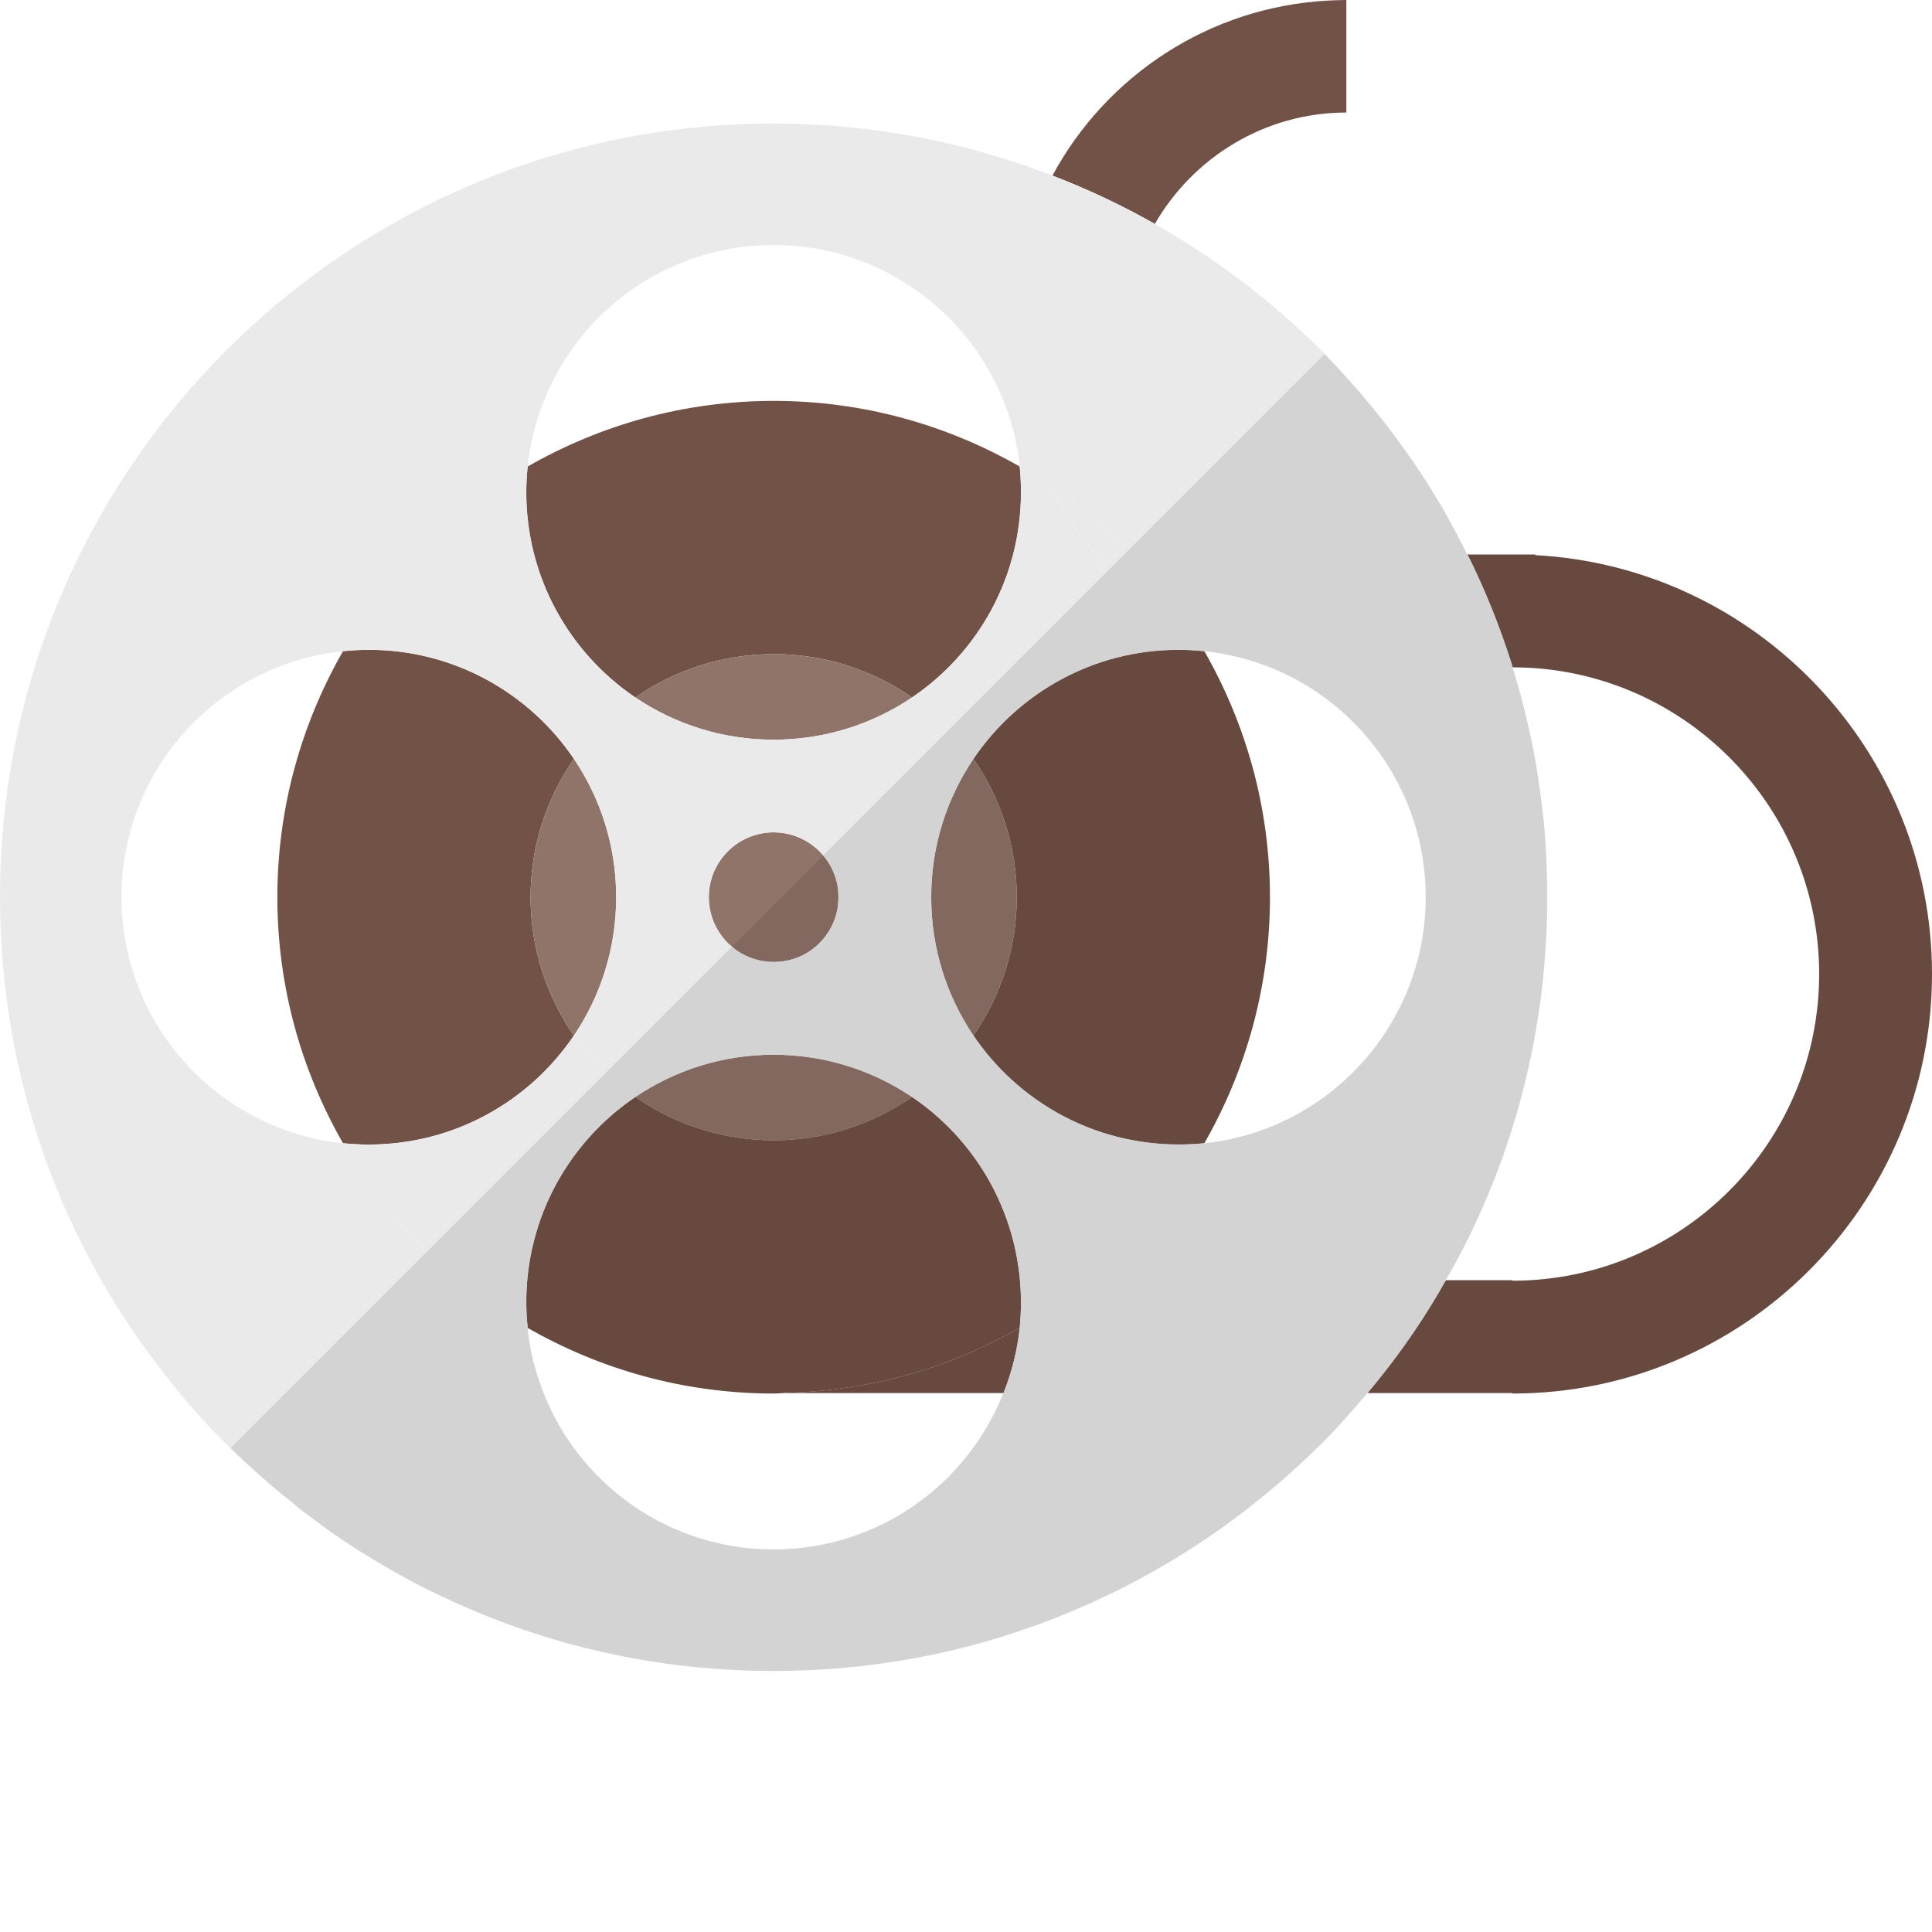 <?xml version="1.0" encoding="iso-8859-1"?>

<!DOCTYPE svg PUBLIC "-//W3C//DTD SVG 1.1//EN" "http://www.w3.org/Graphics/SVG/1.1/DTD/svg11.dtd">
<!-- Скачано с сайта svg4.ru / Downloaded from svg4.ru -->
<svg height="800px" width="800px" version="1.1" id="_x36_" xmlns="http://www.w3.org/2000/svg" xmlns:xlink="http://www.w3.org/1999/xlink" 
	 viewBox="0 0 512 512"  xml:space="preserve">
<g>
	<g>
		<path style="fill:none;" d="M270.22,123.632c-3.424-32.984-31.3-58.704-65.19-58.704c-33.891,0-61.767,25.72-65.19,58.705
			c19.229-11.008,41.445-17.391,65.19-17.391C228.775,106.242,250.99,112.624,270.22,123.632z"/>
		<path style="fill:none;" d="M409.02,216.804c0.7,6.893,1.059,13.887,1.059,20.965c0,24.773-4.393,48.519-12.442,70.502
			c-2.3,6.281-4.898,12.419-7.778,18.395c-2.072,4.299-4.339,8.484-6.696,12.611h17.663v0.125c44.818,0,81.279-36.461,81.279-81.279
			c0-44.802-36.434-81.251-81.23-81.277c1.99,6.404,3.676,12.942,5.038,19.599C407.278,203.119,408.32,209.91,409.02,216.804z"/>
		<path style="fill:none;" d="M319.166,302.959c32.984-3.423,58.705-31.301,58.705-65.19c0-33.89-25.721-61.767-58.705-65.191
			c11.008,19.23,17.391,41.445,17.391,65.191C336.557,261.514,330.174,283.729,319.166,302.959z"/>
		<path style="fill:none;" d="M208.598,369.116c-1.197,0.032-2.364,0.18-3.568,0.18c-23.745,0-45.961-6.382-65.19-17.391
			c3.423,32.985,31.299,58.705,65.19,58.705c27.679,0,51.3-17.18,60.912-41.438h-57.344V369.116z"/>
		<path style="fill:none;" d="M90.894,172.578c-32.984,3.423-58.706,31.301-58.706,65.191c0,33.89,25.721,61.767,58.706,65.19
			c-11.008-19.23-17.391-41.445-17.391-65.19C73.503,214.023,79.885,191.808,90.894,172.578z"/>
		<path style="fill:#725147;" d="M152.087,274.425c-7.221-10.409-11.48-23.028-11.48-36.656c0-13.629,4.258-26.248,11.479-36.656
			c-11.781-17.432-31.726-28.893-54.349-28.893c-2.312,0-4.594,0.126-6.844,0.359c-11.008,19.23-17.391,41.445-17.391,65.191
			c0,23.745,6.383,45.961,17.391,65.19c2.25,0.233,4.532,0.359,6.844,0.359C120.361,303.319,140.307,291.858,152.087,274.425z"/>
		<path style="fill:#725147;" d="M257.973,201.111c7.221,10.41,11.48,23.029,11.48,36.657c0,13.629-4.259,26.248-11.48,36.658
			c11.78,17.431,31.727,28.892,54.35,28.892c2.312,0,4.594-0.126,6.844-0.359c11.008-19.23,17.391-41.445,17.391-65.19
			c0-23.745-6.383-45.961-17.391-65.191c-2.25-0.233-4.532-0.359-6.844-0.359C289.699,172.219,269.753,183.679,257.973,201.111z"/>
		<path style="fill:#725147;" d="M168.373,184.827c10.409-7.222,23.028-11.48,36.657-11.48c13.628,0,26.248,4.258,36.657,11.479
			c17.432-11.781,28.893-31.726,28.893-54.35c0-2.312-0.126-4.594-0.36-6.845c-19.229-11.007-41.445-17.39-65.19-17.39
			c-23.745,0-45.961,6.382-65.19,17.391c-0.234,2.251-0.36,4.532-0.36,6.844C139.48,153.1,150.941,173.046,168.373,184.827z"/>
		<path style="fill:#907369;" d="M152.087,201.112c-7.221,10.409-11.479,23.028-11.479,36.656c0,13.629,4.258,26.248,11.48,36.656
			c7.071-10.463,11.2-23.077,11.2-36.656C163.287,224.19,159.158,211.575,152.087,201.112z"/>
		<path style="fill:#907369;" d="M168.372,290.711c10.41,7.222,23.029,11.48,36.657,11.48c13.628,0,26.248-4.258,36.657-11.479
			c-10.463-7.071-23.078-11.201-36.657-11.201C191.451,279.51,178.836,283.64,168.372,290.711z"/>
		<path style="fill:#907369;" d="M241.687,184.826c-10.409-7.221-23.029-11.479-36.657-11.479c-13.628,0-26.248,4.258-36.657,11.48
			c10.463,7.07,23.078,11.2,36.657,11.2C218.609,196.027,231.223,191.897,241.687,184.826z"/>
		<path style="fill:#907369;" d="M257.972,274.427c7.221-10.41,11.48-23.029,11.48-36.658c0-13.629-4.258-26.248-11.48-36.657
			c-7.071,10.464-11.201,23.078-11.201,36.657C246.771,251.348,250.901,263.963,257.972,274.427z"/>
		<path style="fill:#907369;" d="M205.03,220.592c-9.487,0-17.177,7.69-17.177,17.177c0,4.744,1.923,9.038,5.031,12.146l0,0
			c0.777,0.777,1.628,1.48,2.542,2.097c2.742,1.852,6.046,2.934,9.604,2.934c2.372,0,4.631-0.481,6.686-1.35
			c2.055-0.869,3.906-2.127,5.46-3.681c0.777-0.778,1.48-1.629,2.098-2.543c1.235-1.828,2.127-3.905,2.584-6.142
			c0.229-1.118,0.349-2.276,0.349-3.462c0-1.186-0.12-2.343-0.349-3.462c-0.458-2.237-1.349-4.314-2.584-6.142
			C216.186,223.596,210.959,220.592,205.03,220.592z"/>
		<path style="fill:#EAEAEA;" d="M153.785,436.361c-13.103-3.371-25.7-8.005-37.652-13.764
			C128.085,428.356,140.682,432.99,153.785,436.361z"/>
		<path style="fill:#EAEAEA;" d="M372.684,119.783c2.683,3.805,5.285,7.671,7.709,11.661
			C377.968,127.453,375.367,123.588,372.684,119.783z"/>
		<path style="fill:#EAEAEA;" d="M116.133,422.596c-8.964-4.319-17.566-9.271-25.748-14.799
			C98.566,413.325,107.168,418.277,116.133,422.596z"/>
		<path style="fill:#EAEAEA;" d="M405.912,196.444c-1.362-6.657-3.048-13.195-5.038-19.599l0,0
			C402.864,183.25,404.55,189.789,405.912,196.444z"/>
		<path style="fill:#EAEAEA;" d="M90.385,407.798c-10.909-7.37-21.07-15.762-30.346-25.039
			C69.315,392.036,79.477,400.428,90.385,407.798z"/>
		<path style="fill:#EAEAEA;" d="M405.912,196.444c1.365,6.674,2.408,13.467,3.108,20.359
			C408.32,209.91,407.278,203.119,405.912,196.444z"/>
		<path style="fill:#EAEAEA;" d="M152.087,274.425c-11.781,17.433-31.727,28.893-54.349,28.893c-2.312,0-4.594-0.126-6.844-0.359
			c5.83,10.183,12.891,19.572,21.132,27.813l47.451-47.451C156.749,280.594,154.292,277.604,152.087,274.425z"/>
		<path style="fill:#EAEAEA;" d="M219.273,228.165c1.235,1.828,2.127,3.905,2.584,6.142
			C221.4,232.07,220.508,229.993,219.273,228.165z"/>
		<path style="opacity:0.1;" d="M397.636,308.271c-2.3,6.281-4.898,12.419-7.778,18.395
			C392.738,320.69,395.336,314.552,397.636,308.271z"/>
		<path style="opacity:0.1;" d="M350.021,92.778c8.313,8.312,15.87,17.369,22.663,27.005
			C365.891,110.149,358.334,101.091,350.021,92.778z"/>
		<path style="opacity:0.1;" d="M350.021,382.759c4.335-4.335,8.456-8.88,12.391-13.587h-0.001
			C358.477,373.879,354.356,378.424,350.021,382.759z"/>
		<path style="opacity:0.1;" d="M293.927,422.596c-11.952,5.759-24.549,10.394-37.652,13.764
			C269.378,432.99,281.974,428.356,293.927,422.596z"/>
		<path style="fill:#907369;" d="M192.884,249.915c0.777,0.777,1.628,1.48,2.542,2.097
			C194.512,251.396,193.661,250.692,192.884,249.915L192.884,249.915z"/>
		<path style="opacity:0.1;" d="M192.884,249.915c0.777,0.777,1.628,1.48,2.542,2.097
			C194.512,251.396,193.661,250.692,192.884,249.915L192.884,249.915z"/>
		<path style="fill:#907369;" d="M221.858,241.23c-0.458,2.237-1.349,4.314-2.584,6.142
			C220.508,245.545,221.4,243.467,221.858,241.23z"/>
		<path style="opacity:0.1;" d="M221.858,241.23c-0.458,2.237-1.349,4.314-2.584,6.142
			C220.508,245.545,221.4,243.467,221.858,241.23z"/>
		<path style="fill:#907369;" d="M217.176,249.915c-1.554,1.553-3.405,2.811-5.46,3.681
			C213.771,252.727,215.622,251.469,217.176,249.915z"/>
		<path style="opacity:0.1;" d="M217.176,249.915c-1.554,1.553-3.405,2.811-5.46,3.681
			C213.771,252.727,215.622,251.469,217.176,249.915z"/>
		<path style="fill:#725147;" d="M356.798,0v29.823c-21.696,0-40.632,11.959-50.752,29.516c-8.663-4.907-17.71-9.199-27.139-12.802
			c14.259-26.45,41.475-44.696,73.061-46.383C353.578,0.077,355.188,0,356.798,0z"/>
		<path style="fill:#725147;" d="M406.832,147.116v-0.168h-17.96c0.32,0.648,0.672,1.275,0.986,1.924
			c2.88,5.976,5.478,12.114,7.778,18.395c1.15,3.141,2.225,6.317,3.224,9.527c0.006,0.018,0.009,0.036,0.014,0.052
			c44.796,0.026,81.23,36.475,81.23,81.277c0,44.818-36.461,81.279-81.279,81.279v-0.125h-17.663
			c-2.556,4.476-5.227,8.879-8.103,13.137c-3.926,5.812-8.162,11.393-12.647,16.759h38.414v0.124
			c61.302,0,111.174-49.871,111.174-111.173C512,198.835,465.352,150.247,406.832,147.116z"/>
		<path style="fill:#725147;" d="M208.598,369.116v0.056h57.344c2.157-5.443,3.65-11.222,4.278-17.266
			C251.966,362.356,230.993,368.514,208.598,369.116z"/>
		<path style="fill:#725147;" d="M270.288,339.277c-1.771-20.211-12.673-37.802-28.601-48.565
			c-10.409,7.221-23.029,11.479-36.657,11.479c-13.628,0-26.248-4.258-36.657-11.48c-17.432,11.78-28.893,31.727-28.893,54.35
			c0,2.312,0.126,4.593,0.36,6.844c19.229,11.008,41.445,17.391,65.19,17.391c1.204,0,2.371-0.148,3.568-0.18
			c22.395-0.603,43.368-6.761,61.622-17.21c0.233-2.251,0.36-4.533,0.36-6.845C270.58,343.108,270.455,341.186,270.288,339.277z"/>
		<path style="fill:#725147;" d="M400.874,176.846c-0.005-0.017-0.009-0.035-0.014-0.052
			C400.865,176.811,400.869,176.829,400.874,176.846L400.874,176.846z"/>
		<path style="fill:#EAEAEA;" d="M293.146,149.653l4.888-4.888c-6.147-6.147-12.922-11.657-20.183-16.496
			C281.857,136.164,287.06,143.335,293.146,149.653z"/>
		<path style="fill:#725147;" d="M389.858,148.871c2.88,5.976,5.478,12.114,7.778,18.395
			C395.336,160.985,392.738,154.848,389.858,148.871z"/>
		<path style="fill:#725147;" d="M362.411,369.172L362.411,369.172c4.486-5.366,8.722-10.948,12.648-16.759
			C371.133,358.225,366.896,363.806,362.411,369.172z"/>
		<path style="fill:#EAEAEA;" d="M409.774,227.235c-0.154-3.527-0.383-6.977-0.767-10.426c-0.383-3.45-0.843-6.9-1.303-10.274
			c-0.537-3.449-1.073-6.822-1.763-10.119c-1.38-6.593-3.067-13.186-5.06-19.549v-0.077c-0.997-3.22-2.07-6.364-3.22-9.506
			c-2.3-6.287-4.907-12.421-7.82-18.401c-0.307-0.689-0.613-1.303-0.997-1.917c-1.303-2.605-2.683-5.29-4.063-7.819
			c-1.38-2.606-2.837-5.214-4.37-7.666c-2.453-4.063-5.06-7.897-7.743-11.73c-1.686-2.376-3.45-4.753-5.213-7.054
			c-5.06-6.592-10.503-12.879-16.406-18.859c-0.306-0.384-0.613-0.69-0.997-1.073c-13.033-13.033-27.906-24.226-44.006-33.426
			c-8.663-4.907-17.71-9.199-27.139-12.802c-22.923-8.893-47.839-13.8-73.905-13.8C91.768,32.736,0,124.504,0,237.738
			c0,47.916,16.406,92.075,44.006,126.958c4.907,6.363,10.35,12.419,16.023,18.092c0.383,0.384,0.69,0.691,1.073,0.998
			c2.224,2.223,4.6,4.37,6.9,6.44c3.144,2.837,6.363,5.596,9.66,8.126c0.077,0.154,0.153,0.23,0.23,0.23
			c1.533,1.304,3.144,2.531,4.754,3.68c2.53,1.917,5.06,3.757,7.667,5.52c8.203,5.521,16.789,10.504,25.759,14.797
			c11.96,5.75,24.533,10.426,37.642,13.799c16.406,4.217,33.579,6.441,51.289,6.441s34.882-2.224,51.212-6.441
			c13.11-3.373,25.683-8.049,37.643-13.799c20.929-10.043,39.866-23.613,56.119-39.79h0.076c2.147-2.146,4.293-4.446,6.287-6.669
			c2.07-2.3,4.064-4.601,6.057-6.977c4.523-5.367,8.74-10.887,12.65-16.713c2.913-4.293,5.597-8.662,8.126-13.186
			c2.377-4.064,4.6-8.28,6.67-12.573c2.913-5.979,5.52-12.113,7.82-18.4c8.05-22.002,12.42-45.692,12.42-70.531
			C410.08,234.212,410.004,230.685,409.774,227.235z M219.261,228.155c1.227,1.84,2.147,3.91,2.607,6.133
			c0.23,1.149,0.307,2.299,0.307,3.45c0,1.226-0.077,2.377-0.307,3.526c-0.46,2.223-1.38,4.294-2.607,6.133
			c-0.613,0.92-1.303,1.763-2.07,2.53c-1.533,1.534-3.45,2.837-5.443,3.681c-2.07,0.842-4.37,1.303-6.747,1.303
			c-3.526,0-6.823-1.073-9.583-2.913c-0.46-0.306-0.92-0.69-1.38-1.15c-0.383-0.23-0.766-0.536-1.15-0.92
			c-3.143-3.144-5.06-7.436-5.06-12.189c0-9.43,7.743-17.173,17.173-17.173c5.29,0,9.966,2.377,13.187,6.134
			C218.572,227.158,218.878,227.618,219.261,228.155z M297.996,144.743l-4.83,4.907c-6.133-6.287-11.346-13.493-15.333-21.39
			C285.117,133.09,291.863,138.611,297.996,144.743z M139.837,123.66c3.45-33.042,31.279-58.726,65.165-58.726
			c33.886,0,61.792,25.684,65.242,58.726c0.23,2.223,0.307,4.523,0.307,6.823c0,22.616-11.423,42.549-28.826,54.355
			c-10.503,7.053-23.153,11.194-36.723,11.194s-26.143-4.14-36.646-11.194c-17.403-11.806-28.903-31.739-28.903-54.355
			C139.453,128.184,139.607,125.883,139.837,123.66z M32.199,237.738c0-33.885,25.683-61.716,58.725-65.165
			c2.224-0.23,4.523-0.384,6.823-0.384c22.616,0,42.549,11.5,54.356,28.903c7.053,10.503,11.193,23.076,11.193,36.646
			c0,13.646-4.14,26.219-11.193,36.723c2.223,3.143,4.676,6.133,7.36,8.892l-47.456,47.456
			c-8.203-8.279-15.256-17.633-21.083-27.829C57.882,299.53,32.199,271.623,32.199,237.738z M270.244,351.892
			c-0.613,6.056-2.147,11.806-4.293,17.25c-0.613,1.533-1.226,2.99-1.993,4.446c-3.527,7.283-8.356,13.877-14.183,19.32
			c-11.73,10.963-27.446,17.71-44.772,17.71c-29.669,0-54.739-19.703-62.788-46.766c-1.15-3.833-1.917-7.82-2.377-11.883v-0.077
			c-0.23-2.224-0.383-4.523-0.383-6.823c0-22.616,11.5-42.549,28.903-54.356c10.503-7.052,23.076-11.193,36.646-11.193
			s26.219,4.14,36.723,11.193c15.869,10.734,26.756,28.367,28.596,48.53c0.154,1.917,0.23,3.833,0.23,5.827
			C270.55,347.369,270.474,349.668,270.244,351.892z M364.618,277.22c-10.657,14.106-26.91,23.843-45.462,25.759
			c-2.223,0.23-4.523,0.307-6.823,0.307c-22.616,0-42.549-11.423-54.355-28.826c-7.054-10.504-11.193-23.076-11.193-36.723
			c0-13.57,4.14-26.143,11.193-36.646c11.806-17.403,31.739-28.903,54.355-28.903c2.3,0,4.6,0.154,6.823,0.384
			c18.553,1.917,34.806,11.577,45.462,25.683c8.357,11.04,13.263,24.687,13.263,39.483S372.975,266.18,364.618,277.22z"/>
	</g>
	<path style="opacity:0.1;fill:#040000;" d="M496.865,202.242c-4.37-7.513-9.583-14.413-15.563-20.623
		c-1.227-1.226-2.377-2.453-3.68-3.68c-18.553-17.863-43.392-29.362-70.762-30.819h-0.077v-0.154h-17.94
		c-1.303-2.605-2.683-5.29-4.063-7.819c-1.457-2.606-2.913-5.214-4.447-7.666c-2.377-4.063-4.983-7.897-7.667-11.73
		c-1.686-2.376-3.45-4.753-5.213-7.054c-5.136-6.592-10.58-12.802-16.406-18.859l-132.86,132.861l-24.15,24.149l-131.94,131.94
		l-0.997,0.998c2.224,2.223,4.6,4.37,6.9,6.44c3.144,2.837,6.363,5.596,9.66,8.126c0.077,0.154,0.153,0.23,0.23,0.23
		c1.533,1.304,3.144,2.531,4.754,3.68c2.53,1.917,5.06,3.757,7.667,5.52c8.203,5.521,16.789,10.504,25.759,14.797
		c11.96,5.75,24.533,10.426,37.642,13.799c16.406,4.217,33.579,6.441,51.289,6.441s34.882-2.224,51.212-6.441
		c13.11-3.373,25.683-8.049,37.643-13.799c20.929-10.043,39.866-23.613,56.119-39.79c2.223-2.146,4.293-4.446,6.363-6.669
		c2.07-2.3,4.064-4.601,6.057-6.977h38.409v0.152c32.506,0,61.868-14.028,82.261-36.416c2.377-2.682,4.676-5.443,6.823-8.279
		c8.51-11.424,14.873-24.533,18.553-38.716c0.92-3.526,1.686-7.13,2.223-10.81c0.613-3.68,0.997-7.436,1.15-11.194
		c0.077-1.917,0.154-3.833,0.154-5.75C511.968,237.815,506.448,218.648,496.865,202.242z M249.774,392.908
		c-11.73,10.963-27.446,17.71-44.772,17.71c-29.669,0-54.739-19.703-62.788-46.766c-1.227-3.833-1.993-7.82-2.453-11.959h0.077
		v0.077c2.377,1.304,4.83,2.606,7.283,3.833c17.479,8.586,37.106,13.492,57.882,13.492c1.227,0,2.377-0.152,3.527-0.152h57.345
		c-0.613,1.533-1.226,2.99-1.917,4.446C260.43,380.871,255.601,387.388,249.774,392.908z M319.156,302.98
		c2.76-4.83,5.213-9.813,7.36-14.949c2.146-5.214,3.909-10.504,5.443-15.947c2.913-10.963,4.523-22.462,4.523-34.346
		c0-11.807-1.61-23.307-4.523-34.269c-1.533-5.443-3.297-10.733-5.443-15.947c-2.147-5.136-4.6-10.119-7.36-14.949
		c18.553,1.917,34.806,11.577,45.462,25.683c8.28,11.04,13.187,24.687,13.187,39.483s-4.907,28.442-13.187,39.483
		C353.962,291.327,337.709,301.063,319.156,302.98z M400.804,339.396v-0.154h-17.71c2.377-4.064,4.677-8.28,6.747-12.573
		c2.837-5.979,5.443-12.113,7.743-18.4c8.05-22.002,12.42-45.692,12.42-70.531c0-3.526-0.077-7.053-0.23-10.503
		c-0.154-3.527-0.383-6.977-0.767-10.426c-0.383-3.45-0.843-6.9-1.303-10.274c-0.537-3.449-1.15-6.822-1.84-10.119
		c-1.38-6.593-3.067-13.186-5.06-19.549h0.076c22.387,0,42.702,9.123,57.346,23.842c3.68,3.681,6.976,7.743,9.966,12.037
		c1.457,2.147,2.837,4.37,4.063,6.67c0.613,1.15,1.227,2.376,1.764,3.527c1.15,2.376,2.223,4.829,3.143,7.283
		c3.144,8.739,4.907,18.093,4.907,27.905C482.069,302.903,445.576,339.396,400.804,339.396z"/>
</g>
</svg>